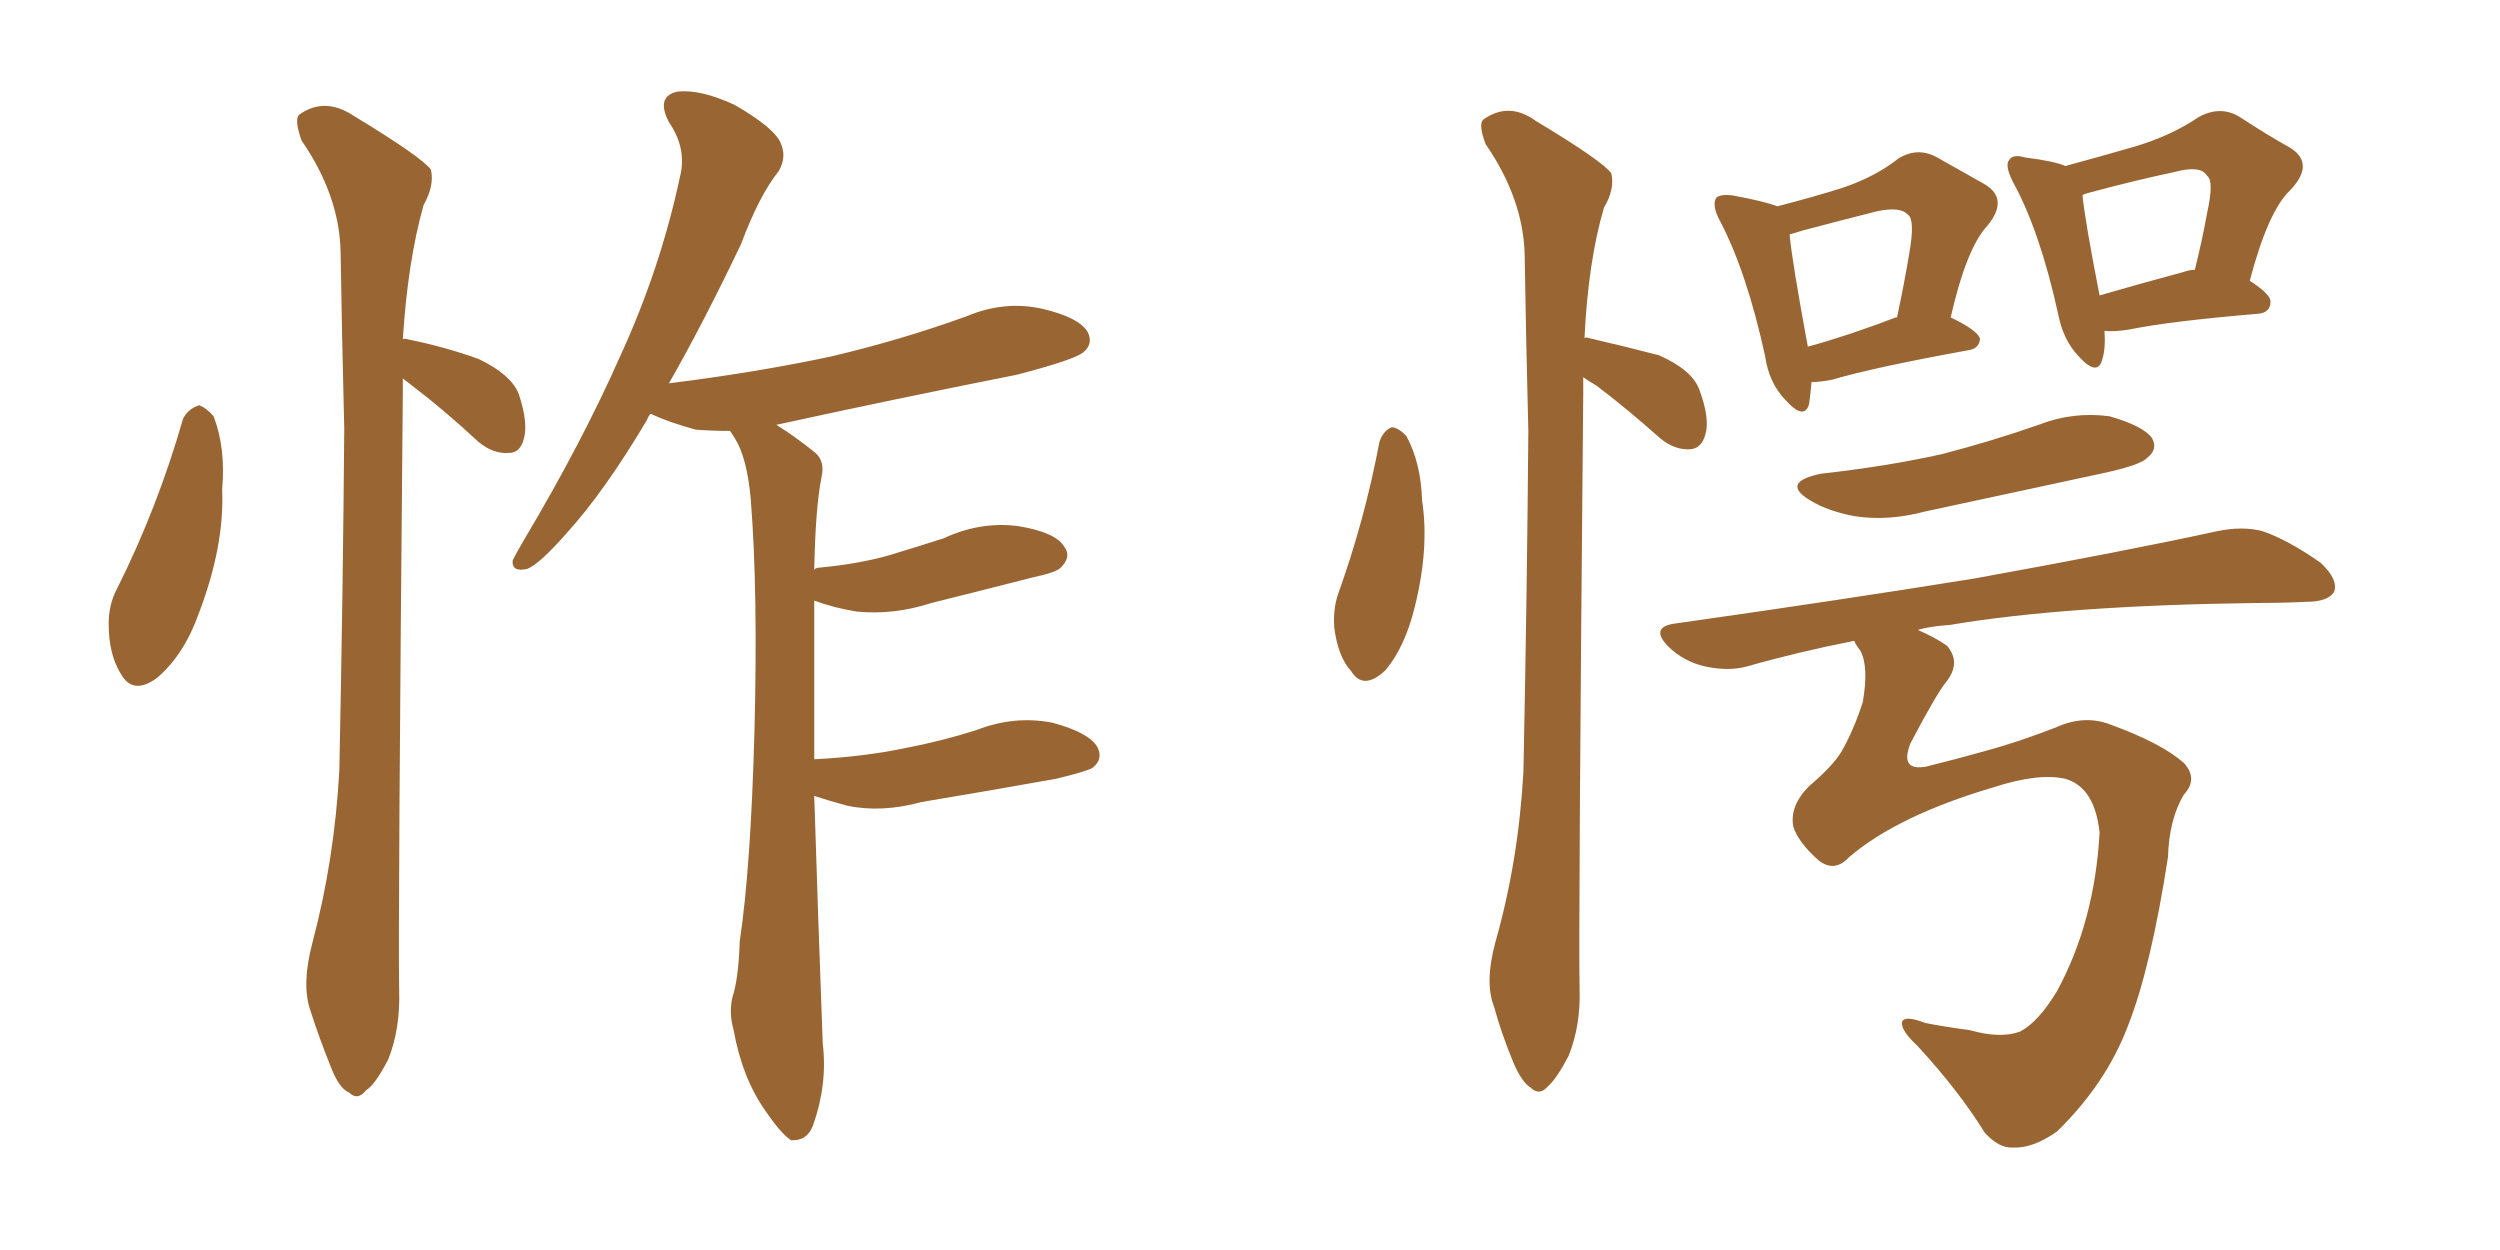 <svg xmlns="http://www.w3.org/2000/svg" xmlns:xlink="http://www.w3.org/1999/xlink" width="300" height="150"><path fill="#996633" padding="10" d="M97.71 95.51L97.71 95.51Q98.14 109.42 98.73 125.24L98.73 125.24Q99.32 130.08 97.56 135.06L97.56 135.06Q96.83 136.96 94.92 136.82L94.92 136.82Q93.75 136.08 91.85 133.30L91.85 133.30Q89.06 129.35 88.04 123.63L88.04 123.63Q87.45 121.58 87.89 119.68L87.89 119.68Q88.62 117.48 88.77 112.94L88.77 112.94Q90.09 104.15 90.53 87.89L90.53 87.89Q90.97 70.90 90.09 59.91L90.09 59.91Q89.65 54.93 88.18 52.59L88.18 52.59Q87.74 51.86 87.60 51.71L87.60 51.71Q85.40 51.71 83.50 51.56L83.50 51.56Q80.27 50.68 78.08 49.66L78.08 49.66Q77.78 49.95 77.64 50.39L77.64 50.39Q72.51 59.03 67.97 64.01L67.97 64.01Q64.75 67.68 63.28 68.26L63.28 68.26Q61.38 68.70 61.52 67.24L61.52 67.24Q61.96 66.36 62.99 64.60L62.99 64.60Q69.87 53.03 74.41 42.77L74.41 42.77Q79.25 32.23 81.59 21.24L81.59 21.24Q82.47 17.87 80.27 14.65L80.27 14.65Q78.66 11.57 81.30 10.99L81.30 10.99Q84.08 10.69 88.18 12.60L88.18 12.60Q92.72 15.23 93.60 16.99L93.60 16.99Q94.48 18.75 93.46 20.51L93.46 20.51Q91.11 23.44 88.92 29.30L88.92 29.30Q84.38 38.82 80.27 46.00L80.27 46.00Q90.82 44.68 99.76 42.77L99.76 42.77Q108.40 40.72 116.02 37.94L116.02 37.94Q120.56 36.04 125.10 37.06L125.10 37.06Q129.49 38.09 130.52 39.84L130.52 39.84Q131.25 41.31 129.93 42.33L129.93 42.33Q128.76 43.21 122.02 44.97L122.02 44.97Q107.23 47.90 93.16 50.98L93.16 50.98Q95.51 52.44 97.85 54.35L97.85 54.35Q99.02 55.37 98.58 57.28L98.58 57.28Q97.85 60.94 97.71 68.41L97.71 68.41Q97.85 68.12 98.29 68.12L98.29 68.12Q102.98 67.68 106.64 66.65L106.64 66.65Q110.01 65.63 113.23 64.60L113.23 64.60Q117.63 62.55 122.17 63.13L122.17 63.13Q126.71 63.87 127.73 65.63L127.73 65.63Q128.61 66.80 127.29 68.12L127.29 68.12Q126.71 68.70 123.93 69.29L123.93 69.29Q117.63 70.90 111.77 72.36L111.77 72.36Q107.23 73.83 102.83 73.39L102.83 73.39Q100.05 72.95 97.71 72.07L97.71 72.07Q97.71 75.59 97.71 79.69L97.71 79.69Q97.71 85.25 97.71 91.11L97.71 91.11Q103.56 90.82 108.54 89.79L108.54 89.79Q113.09 88.92 117.19 87.60L117.19 87.60Q121.73 85.84 126.27 86.72L126.27 86.72Q130.66 87.89 131.69 89.65L131.69 89.65Q132.42 91.11 131.10 92.14L131.10 92.14Q130.37 92.58 126.71 93.46L126.71 93.46Q118.51 94.92 110.60 96.24L110.60 96.24Q105.76 97.56 101.66 96.68L101.66 96.68Q99.46 96.09 97.71 95.51ZM21.97 50.24L21.97 50.24Q22.56 49.07 23.88 48.63L23.88 48.63Q24.76 48.93 25.63 49.95L25.63 49.95Q27.10 53.76 26.66 58.74L26.66 58.74Q26.95 65.48 23.88 73.54L23.88 73.54Q22.12 78.52 18.90 81.30L18.90 81.30Q15.97 83.50 14.50 80.86L14.50 80.86Q13.04 78.52 13.04 74.85L13.04 74.85Q13.04 72.51 14.06 70.61L14.06 70.61Q18.90 60.94 21.97 50.24ZM48.34 45.41L48.34 45.41L48.34 45.41Q48.34 46.14 48.34 47.02L48.34 47.02Q47.75 111.77 47.90 118.80L47.90 118.80Q48.05 123.49 46.58 127.15L46.58 127.15Q44.97 130.22 43.95 130.81L43.95 130.81Q42.92 132.13 41.89 131.10L41.89 131.10Q40.72 130.66 39.70 128.03L39.70 128.03Q38.23 124.37 37.21 121.14L37.21 121.14Q36.18 118.07 37.50 113.09L37.50 113.09Q40.14 103.13 40.72 92.43L40.72 92.43Q41.16 70.90 41.31 51.42L41.31 51.42Q41.02 39.99 40.87 30.18L40.87 30.18Q40.72 23.44 36.18 16.85L36.18 16.85Q35.30 14.36 35.89 13.77L35.89 13.77Q38.96 11.57 42.48 13.92L42.48 13.92Q50.68 18.90 51.71 20.36L51.71 20.36Q52.15 22.27 50.83 24.61L50.83 24.61Q48.93 31.35 48.34 40.72L48.34 40.72Q48.49 40.58 48.93 40.72L48.93 40.72Q53.32 41.60 57.42 43.07L57.42 43.07Q61.38 44.97 62.26 47.31L62.26 47.31Q63.43 50.83 62.84 52.73L62.84 52.73Q62.40 54.35 61.08 54.35L61.08 54.35Q59.18 54.49 57.42 53.03L57.42 53.03Q53.32 49.22 49.66 46.44L49.66 46.44Q48.93 45.85 48.34 45.41ZM165.53 53.03L165.53 53.03Q165.97 51.71 166.99 51.27L166.99 51.27Q167.72 51.27 168.75 52.29L168.75 52.29Q170.51 55.52 170.65 60.06L170.65 60.06Q171.53 65.77 169.78 72.80L169.78 72.80Q168.60 77.64 166.26 80.42L166.26 80.42Q163.62 82.91 162.16 80.57L162.16 80.57Q160.55 78.81 160.11 75.29L160.11 75.29Q159.96 73.10 160.55 71.34L160.55 71.34Q163.77 62.40 165.53 53.03ZM189.99 45.26L189.99 45.26Q189.99 46.14 189.99 47.17L189.99 47.17Q189.40 111.62 189.55 118.65L189.55 118.65Q189.70 123.05 188.23 126.71L188.23 126.71Q186.77 129.49 185.74 130.37L185.74 130.37Q184.72 131.54 183.69 130.52L183.69 130.52Q182.67 129.93 181.64 127.59L181.64 127.59Q180.18 124.07 179.30 120.85L179.30 120.85Q178.13 117.92 179.44 113.09L179.44 113.09Q182.23 103.27 182.81 92.58L182.81 92.58Q183.25 71.19 183.40 51.71L183.40 51.71Q183.11 40.43 182.96 30.62L182.96 30.62Q182.81 23.88 178.27 17.29L178.27 17.29Q177.39 14.94 177.98 14.36L177.98 14.36Q181.05 12.16 184.28 14.50L184.28 14.50Q192.33 19.34 193.36 20.80L193.36 20.80Q193.80 22.71 192.48 24.90L192.48 24.90Q190.58 31.35 190.14 40.58L190.14 40.58Q190.28 40.43 190.72 40.58L190.72 40.58Q195.12 41.60 199.07 42.63L199.07 42.63Q203.03 44.38 203.91 46.73L203.91 46.73Q205.22 50.24 204.64 52.15L204.64 52.15Q204.20 53.76 202.88 53.91L202.88 53.91Q200.98 54.05 199.22 52.59L199.22 52.59Q195.26 49.07 191.60 46.29L191.60 46.29Q190.58 45.70 189.99 45.26ZM217.38 45.85L217.38 45.85Q217.24 47.46 217.09 48.49L217.09 48.49Q216.50 50.54 214.16 47.90L214.16 47.90Q212.26 45.85 211.82 42.77L211.82 42.77Q209.62 32.67 206.40 26.51L206.40 26.51Q205.37 24.61 205.96 23.73L205.96 23.73Q206.40 23.29 207.86 23.44L207.86 23.44Q211.82 24.17 213.28 24.76L213.28 24.76Q217.82 23.58 221.04 22.56L221.04 22.56Q225 21.24 227.78 19.04L227.78 19.04Q230.13 17.58 232.47 18.90L232.47 18.90Q235.84 20.80 238.18 22.12L238.18 22.12Q241.11 23.88 238.48 27.10L238.48 27.10Q235.99 29.74 234.08 38.09L234.08 38.09Q237.45 39.70 237.60 40.72L237.60 40.72Q237.45 41.89 236.13 42.04L236.13 42.04Q224.85 44.09 219.87 45.56L219.87 45.56Q218.41 45.85 217.38 45.85ZM227.49 38.09L227.49 38.09Q227.49 38.09 227.64 38.09L227.64 38.09Q228.52 33.98 229.10 30.47L229.10 30.47Q229.83 26.37 228.96 25.78L228.96 25.78Q228.08 24.76 225.29 25.34L225.29 25.34Q221.19 26.37 216.21 27.69L216.21 27.69Q215.33 27.98 214.75 28.13L214.75 28.13Q215.04 31.35 216.94 41.60L216.94 41.60Q221.78 40.28 227.49 38.09ZM252.54 39.70L252.54 39.70Q252.69 41.89 252.25 43.21L252.25 43.21Q251.66 45.26 249.32 42.63L249.32 42.63Q247.56 40.72 246.97 37.65L246.97 37.65Q244.78 27.69 241.55 21.83L241.55 21.83Q240.53 19.78 241.11 19.19L241.11 19.19Q241.55 18.46 243.02 18.90L243.02 18.90Q246.53 19.34 247.85 19.92L247.85 19.92Q252.69 18.60 256.20 17.58L256.20 17.58Q260.60 16.26 263.82 14.06L263.82 14.06Q266.46 12.60 268.80 14.06L268.80 14.06Q272.17 16.26 274.80 17.72L274.80 17.72Q277.88 19.63 274.80 22.85L274.80 22.85Q272.17 25.34 269.97 33.69L269.97 33.69Q272.46 35.30 272.46 36.18L272.46 36.18Q272.46 37.50 271.00 37.65L271.00 37.65Q260.45 38.53 255.47 39.55L255.47 39.55Q253.56 39.84 252.54 39.70ZM261.91 32.67L261.91 32.67Q262.79 32.37 263.38 32.37L263.38 32.37Q264.26 28.86 264.84 25.63L264.84 25.63Q265.72 21.68 264.84 21.09L264.84 21.09Q264.11 19.78 260.89 20.65L260.89 20.65Q256.05 21.68 250.63 23.14L250.63 23.14Q250.05 23.29 249.90 23.44L249.90 23.44Q250.20 26.51 251.95 35.45L251.95 35.45Q256.49 34.13 261.91 32.67ZM218.55 56.84L218.55 56.84Q226.46 55.96 233.06 54.49L233.06 54.49Q239.21 52.88 244.63 50.98L244.63 50.98Q248.73 49.37 253.13 49.95L253.13 49.95Q257.23 51.12 258.25 52.59L258.25 52.59Q258.98 53.91 257.67 54.93L257.67 54.93Q256.93 55.81 252.10 56.84L252.10 56.84Q241.26 59.18 231.01 61.38L231.01 61.38Q226.61 62.55 222.66 61.96L222.66 61.96Q219.43 61.38 217.24 60.06L217.24 60.06Q213.57 57.86 218.55 56.84ZM221.92 102.83L221.92 102.83L221.92 102.83Q220.17 104.74 218.26 103.27L218.26 103.27Q215.77 101.07 215.19 99.17L215.19 99.17Q214.75 96.68 217.09 94.34L217.09 94.34Q220.02 91.85 221.04 90.09L221.04 90.09Q222.51 87.45 223.54 84.23L223.54 84.23Q224.27 79.98 223.24 78.08L223.24 78.08Q222.66 77.34 222.51 76.90L222.51 76.90Q215.77 78.22 209.62 79.98L209.62 79.98Q207.42 80.57 204.64 79.98L204.64 79.98Q202.00 79.39 200.10 77.49L200.10 77.49Q198.05 75.29 200.83 74.85L200.83 74.85Q220.46 72.07 236.87 69.43L236.87 69.43Q255.47 66.06 266.16 63.72L266.16 63.72Q269.09 63.13 271.44 63.72L271.44 63.72Q274.51 64.75 278.47 67.53L278.47 67.53Q280.66 69.58 280.08 71.04L280.08 71.04Q279.35 72.22 276.71 72.22L276.71 72.22Q273.93 72.36 270.70 72.36L270.70 72.36Q247.71 72.66 233.94 75L233.94 75Q231.59 75.15 230.13 75.59L230.13 75.59Q232.18 76.46 233.64 77.49L233.64 77.49Q235.40 79.54 233.50 81.88L233.50 81.88Q232.32 83.35 229.25 89.21L229.25 89.21Q227.93 92.58 231.15 91.99L231.15 91.99Q235.25 90.97 238.33 90.09L238.33 90.09Q242.14 89.06 246.68 87.30L246.68 87.30Q250.20 85.69 253.42 87.01L253.42 87.01Q259.42 89.21 262.06 91.55L262.06 91.55Q263.82 93.46 262.06 95.36L262.06 95.36Q260.30 98.29 260.16 102.83L260.16 102.83Q258.11 116.16 255.32 123.19L255.32 123.19Q252.69 130.08 246.83 135.79L246.83 135.79Q243.90 137.84 241.55 137.70L241.55 137.70Q239.94 137.84 238.18 135.94L238.18 135.94Q235.11 130.96 230.13 125.54L230.13 125.54Q228.22 123.78 228.22 122.75L228.22 122.75Q228.37 121.73 231.01 122.75L231.01 122.75Q233.20 123.19 236.43 123.63L236.43 123.63Q240.09 124.66 242.43 123.78L242.43 123.78Q244.63 122.61 246.83 118.95L246.83 118.95Q251.37 110.60 251.95 99.90L251.95 99.90Q251.37 94.48 247.85 93.46L247.85 93.46Q244.63 92.72 239.21 94.48L239.21 94.48Q227.78 97.85 221.92 102.83Z"/></svg>